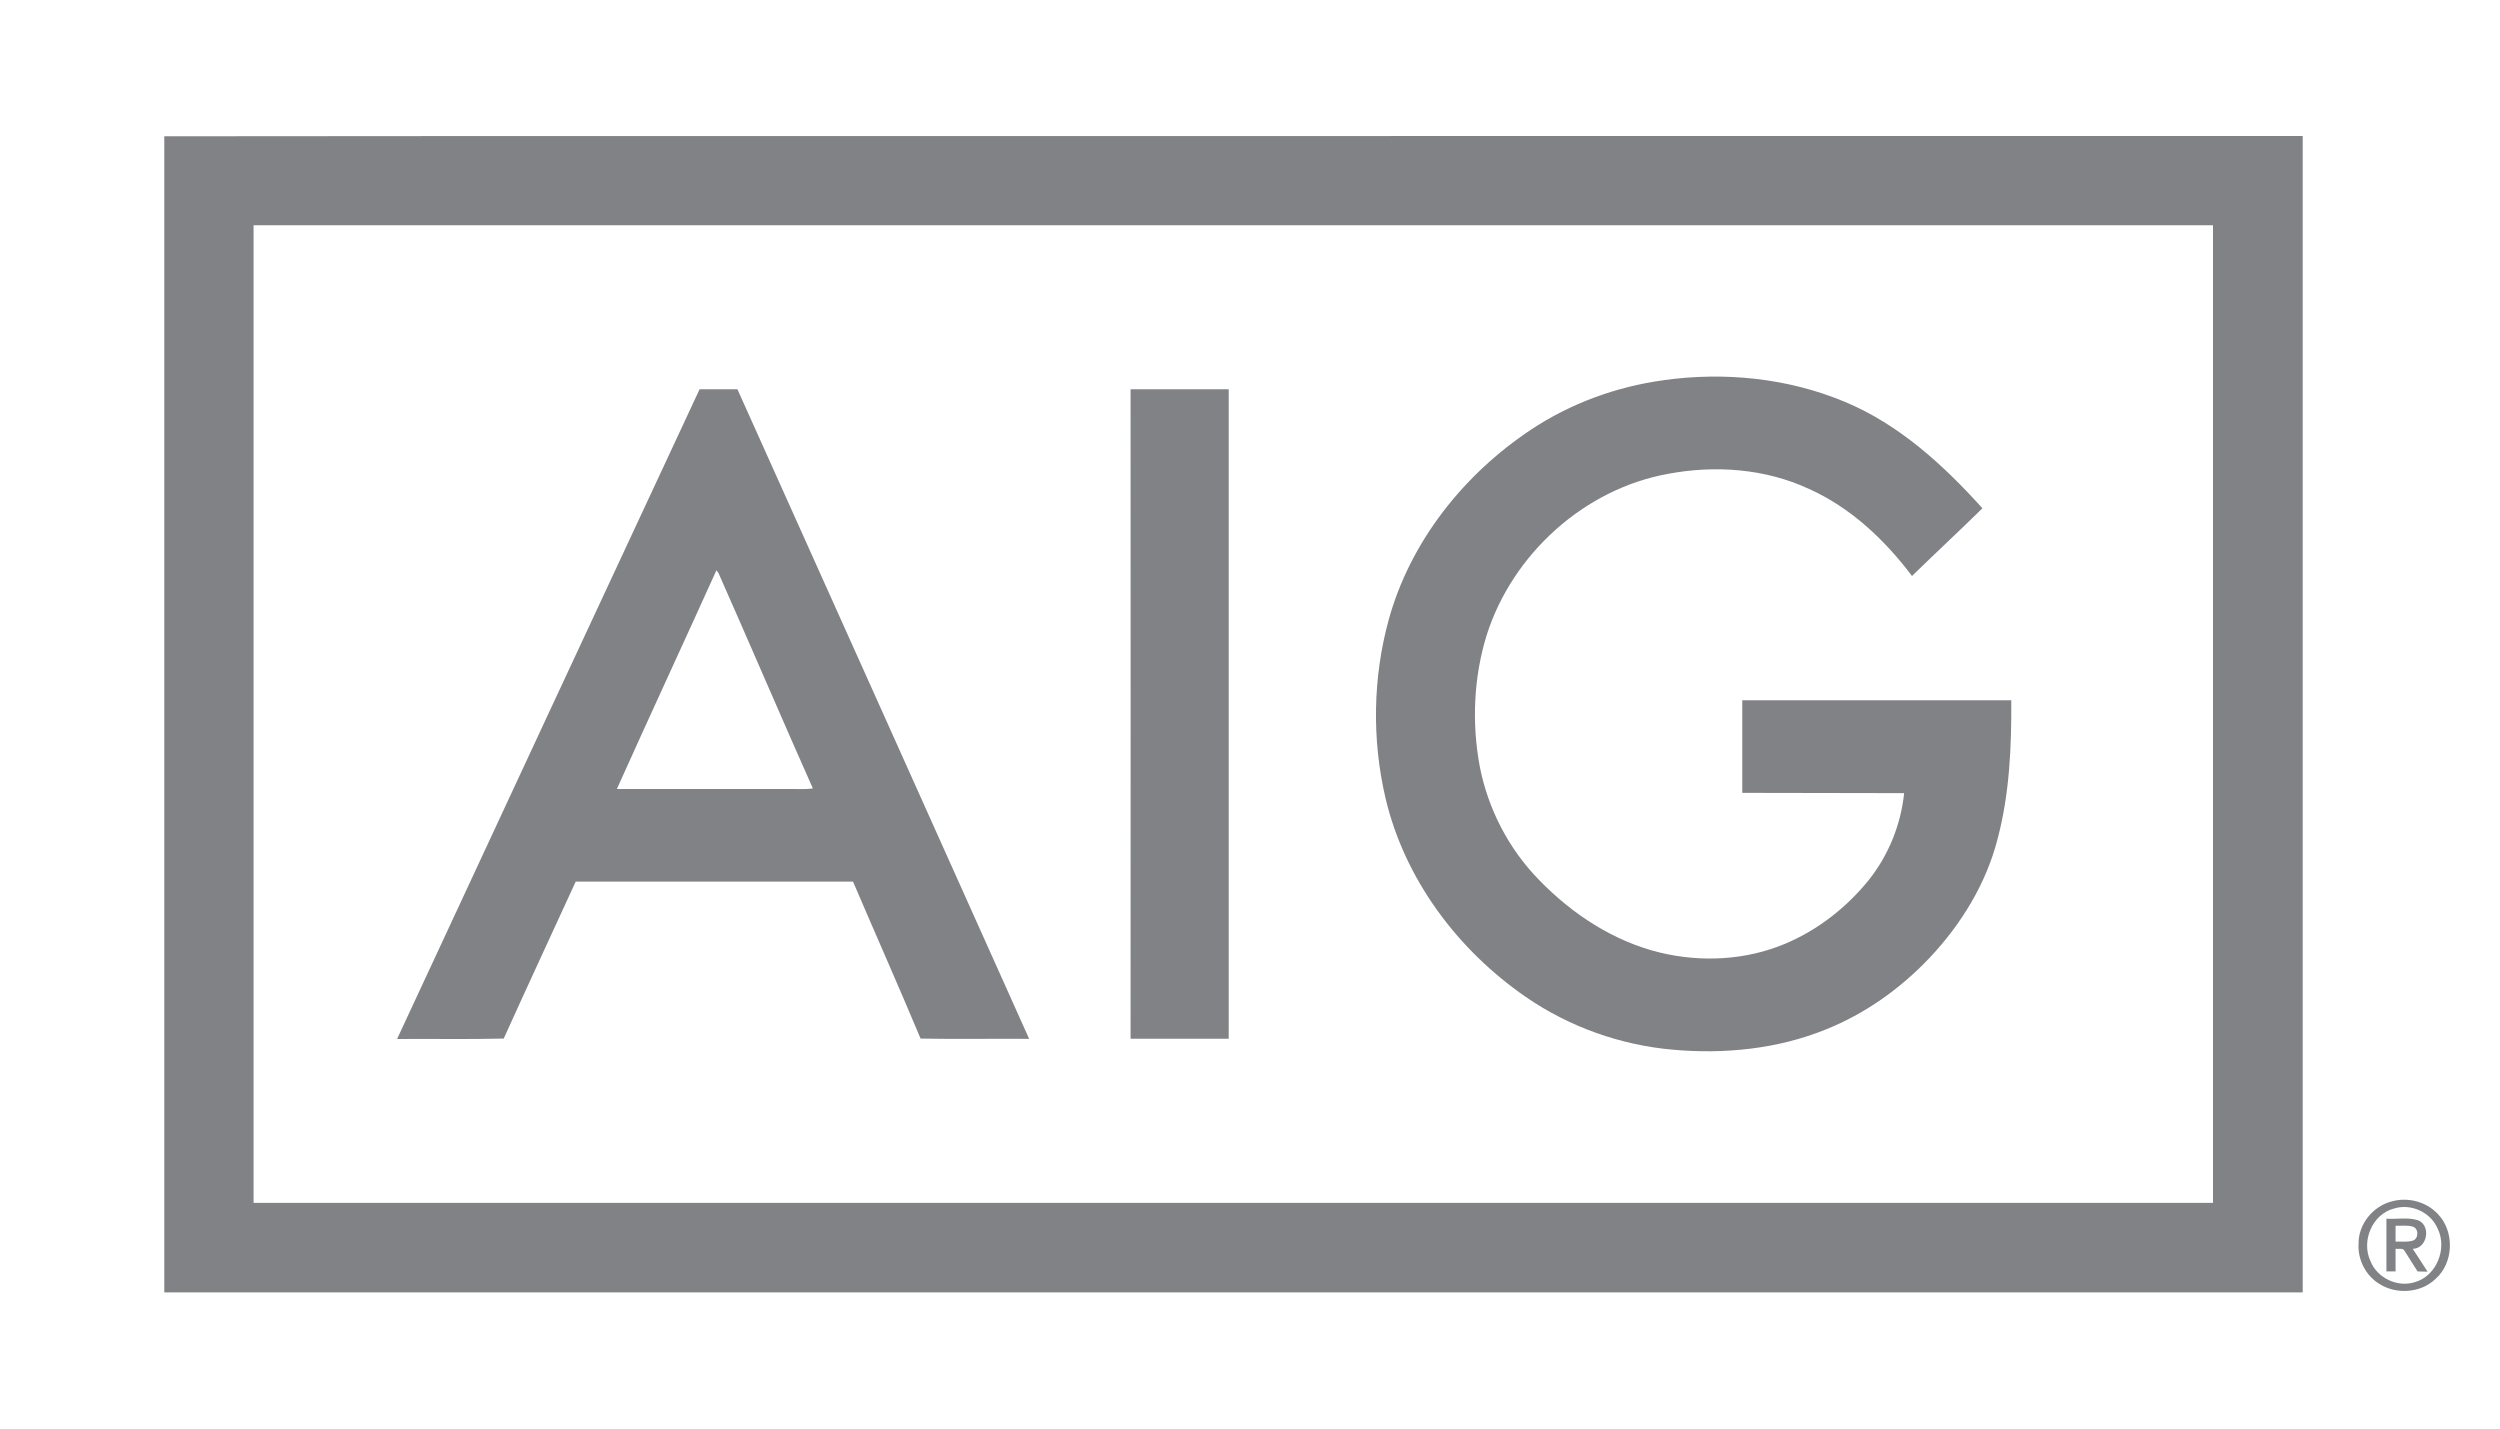 <?xml version="1.0" encoding="UTF-8"?><svg id="Layer_1" xmlns="http://www.w3.org/2000/svg" viewBox="0 0 175 100"><defs><style>.cls-1{fill:#818285;}</style></defs><g id="navyblue"><path class="cls-1" d="m11.5,9.54c31.85-.04,63.71,0,95.56-.02,18.04,0,36.09,0,54.13,0v80.95c-49.9,0-99.79,0-149.69,0,0-26.98,0-53.95,0-80.93m6.25,6.23v68.43c45.72,0,91.44,0,137.16,0,0-22.81,0-45.62,0-68.43-45.72,0-91.44,0-137.16,0Z"/><path class="cls-1" d="m116.46,26.61c4.25-.59,8.68-.15,12.66,1.51,3.81,1.58,6.92,4.43,9.65,7.46-1.63,1.6-3.3,3.15-4.93,4.74-1.91-2.54-4.31-4.8-7.24-6.11-3.05-1.41-6.55-1.66-9.84-1.04-5.87,1.06-10.89,5.62-12.69,11.28-.91,2.94-1.05,6.11-.5,9.13.57,3.01,2.03,5.84,4.18,8.03,2.31,2.38,5.2,4.28,8.45,5.07,2.9.7,6.03.54,8.79-.63,2.27-.96,4.26-2.52,5.81-4.43,1.39-1.74,2.26-3.88,2.49-6.1-3.78-.02-7.55,0-11.33-.02,0-2.16,0-4.32,0-6.48,6.28,0,12.55,0,18.83,0,.02,3.24-.12,6.52-.95,9.67-.8,3.16-2.56,6.02-4.79,8.38-2.04,2.15-4.51,3.9-7.26,5-3.37,1.36-7.07,1.73-10.67,1.41-3.68-.32-7.28-1.6-10.32-3.7-4.77-3.29-8.49-8.25-9.82-13.94-.95-4.08-.88-8.41.23-12.46,1.51-5.47,5.25-10.17,9.94-13.29,2.79-1.86,6.01-3.03,9.33-3.48Z"/><path class="cls-1" d="m27.8,72.72c7.05-15.16,14.1-30.32,21.17-45.47.88,0,1.77,0,2.65,0,6.82,15.15,13.61,30.31,20.42,45.47-2.53-.02-5.07.03-7.6-.02-1.54-3.68-3.16-7.32-4.73-10.99-6.47,0-12.94,0-19.41,0-1.68,3.66-3.38,7.32-5.04,10.99-2.49.06-4.98.01-7.47.03m22.36-32.81c-2.31,5.11-4.67,10.19-6.97,15.31,4.11,0,8.21,0,12.32,0,.47,0,.94.03,1.4-.04-2.23-5.01-4.38-10.05-6.6-15.06-.04-.05-.11-.15-.14-.2Z"/><path class="cls-1" d="m79.14,72.71c.01-15.15,0-30.31,0-45.46,2.29,0,4.58,0,6.87,0,0,15.16,0,30.31,0,45.46-2.29,0-4.59,0-6.88,0Z"/><path class="cls-1" d="m167.42,84.1c1.12-.32,2.4.01,3.21.86,1.2,1.21,1.15,3.44-.15,4.57-1.03.99-2.74,1.1-3.93.34-.95-.58-1.52-1.7-1.45-2.81-.02-1.36,1-2.62,2.31-2.96m.16.5c-1.52.4-2.29,2.28-1.64,3.67.47,1.19,1.89,1.87,3.11,1.48,1.53-.43,2.29-2.37,1.59-3.76-.49-1.14-1.88-1.77-3.05-1.39Z"/><path class="cls-1" d="m167.04,85.31c.76.05,1.56-.13,2.28.13.87.43.57,1.96-.43,1.98.35.53.7,1.06,1.04,1.6-.18,0-.52-.01-.7-.02-.3-.48-.6-.96-.91-1.44-.12-.23-.43-.1-.63-.15,0,.53,0,1.06,0,1.59-.22,0-.43,0-.64,0,0-1.24,0-2.47,0-3.71m.64.51c0,.37,0,.74,0,1.11.4-.01.8.05,1.19-.06.44-.12.45-.87,0-.99-.39-.11-.8-.04-1.19-.06Z"/></g></svg>